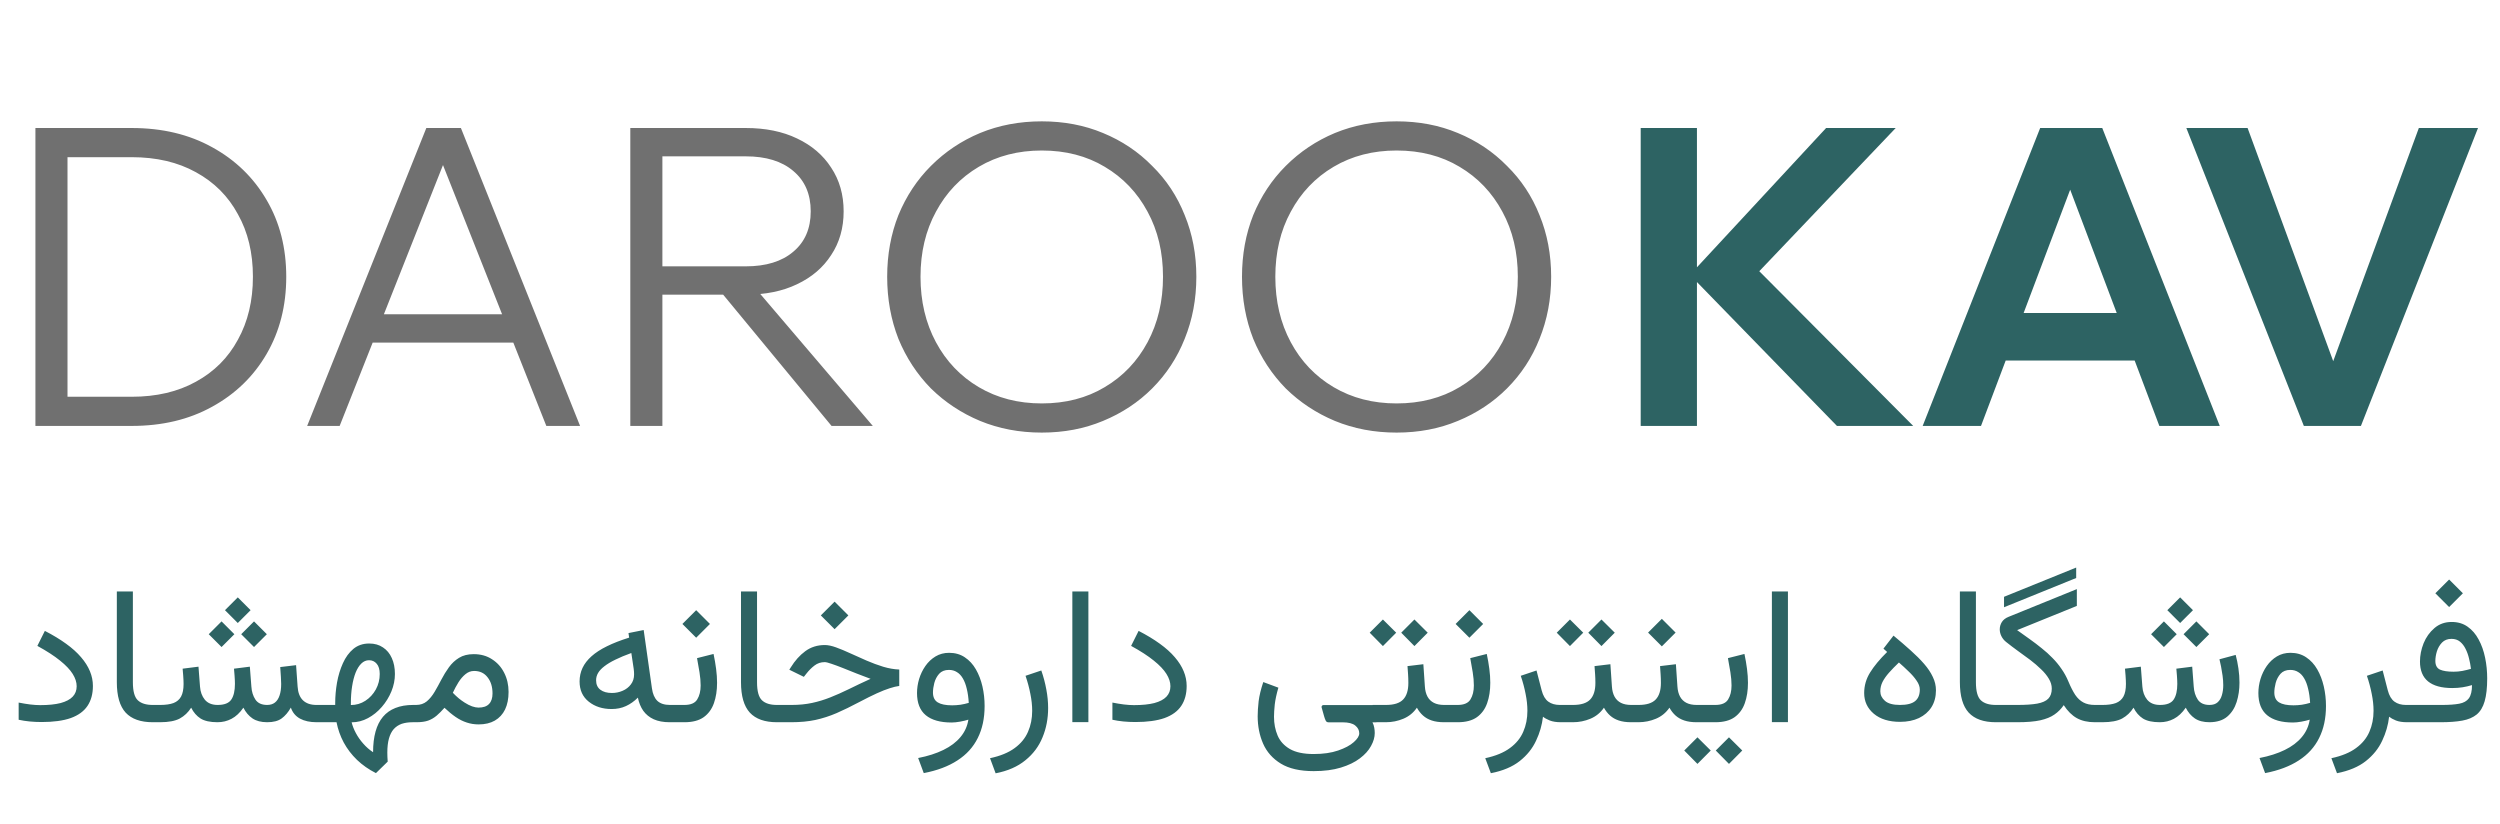 <?xml version="1.0" encoding="UTF-8"?> <svg xmlns="http://www.w3.org/2000/svg" width="270" height="89" viewBox="0 0 270 89" fill="none"><path d="M4.343 76.154C5.231 76.154 5.966 76.079 6.547 75.929C7.128 75.772 7.562 75.543 7.85 75.242C8.137 74.941 8.28 74.565 8.28 74.114C8.28 73.683 8.137 73.239 7.85 72.781C7.562 72.323 7.108 71.844 6.486 71.345C5.864 70.839 5.047 70.31 4.035 69.756L4.845 68.136C5.72 68.587 6.482 69.048 7.132 69.52C7.788 69.992 8.328 70.477 8.752 70.976C9.183 71.475 9.504 71.984 9.716 72.504C9.928 73.017 10.034 73.543 10.034 74.083C10.034 74.938 9.839 75.655 9.449 76.236C9.06 76.817 8.458 77.255 7.645 77.549C6.831 77.836 5.782 77.98 4.497 77.98C4.052 77.98 3.618 77.959 3.194 77.918C2.777 77.877 2.384 77.815 2.015 77.733V75.877C2.459 75.966 2.873 76.035 3.256 76.082C3.646 76.13 4.008 76.154 4.343 76.154ZM12.618 63.88H14.351V73.683C14.351 74.647 14.528 75.296 14.884 75.631C15.239 75.966 15.776 76.134 16.494 76.134H16.75V78H16.494C15.188 78 14.214 77.655 13.571 76.964C12.935 76.267 12.618 75.17 12.618 73.673V63.88ZM25.681 64.516L27.065 65.9L25.681 67.285L24.297 65.9L25.681 64.516ZM27.435 67.11L28.819 68.495L27.435 69.879L26.05 68.495L27.435 67.11ZM23.928 67.11L25.312 68.495L23.928 69.879L22.544 68.495L23.928 67.11ZM28.86 78C28.204 78 27.674 77.863 27.27 77.59C26.867 77.316 26.539 76.93 26.286 76.431C25.903 76.985 25.476 77.385 25.004 77.631C24.54 77.877 24.034 78 23.487 78C22.701 78 22.092 77.867 21.662 77.6C21.238 77.327 20.899 76.937 20.646 76.431C20.325 76.937 19.915 77.327 19.416 77.6C18.917 77.867 18.206 78 17.283 78H16.34V76.134H17.304C17.892 76.134 18.37 76.065 18.739 75.929C19.108 75.785 19.382 75.549 19.56 75.221C19.737 74.893 19.826 74.442 19.826 73.868C19.826 73.745 19.823 73.611 19.816 73.468C19.809 73.324 19.799 73.153 19.785 72.955C19.771 72.75 19.751 72.504 19.724 72.217L21.436 72.001L21.6 74.144C21.641 74.719 21.815 75.194 22.123 75.57C22.438 75.946 22.899 76.134 23.507 76.134C24.232 76.134 24.724 75.939 24.984 75.549C25.244 75.16 25.373 74.599 25.373 73.868C25.373 73.745 25.37 73.611 25.363 73.468C25.356 73.324 25.346 73.153 25.332 72.955C25.319 72.75 25.298 72.504 25.271 72.217L26.983 72.001L27.148 74.144C27.182 74.698 27.329 75.17 27.588 75.56C27.848 75.942 28.269 76.134 28.85 76.134C29.191 76.134 29.472 76.048 29.69 75.877C29.916 75.7 30.084 75.443 30.193 75.108C30.309 74.773 30.367 74.36 30.367 73.868C30.367 73.622 30.357 73.365 30.336 73.099C30.323 72.832 30.299 72.48 30.265 72.043L31.977 71.837L32.141 74.144C32.182 74.801 32.373 75.296 32.715 75.631C33.064 75.966 33.549 76.134 34.171 76.134H34.479V78H34.192C33.474 78 32.876 77.87 32.398 77.61C31.919 77.344 31.591 76.947 31.413 76.421C31.126 76.927 30.794 77.316 30.419 77.59C30.049 77.863 29.53 78 28.86 78ZM34.079 78V76.134H36.202V75.949C36.202 75.218 36.267 74.476 36.397 73.724C36.533 72.965 36.745 72.268 37.032 71.632C37.319 70.99 37.695 70.474 38.16 70.084C38.632 69.694 39.203 69.499 39.873 69.499C40.454 69.499 40.949 69.64 41.359 69.92C41.776 70.193 42.094 70.576 42.313 71.068C42.539 71.561 42.651 72.135 42.651 72.791C42.651 73.427 42.525 74.052 42.272 74.668C42.019 75.283 41.674 75.843 41.236 76.349C40.799 76.855 40.3 77.258 39.739 77.559C39.179 77.86 38.591 78.01 37.976 78.01C38.071 78.393 38.225 78.783 38.437 79.179C38.649 79.576 38.912 79.952 39.227 80.307C39.541 80.669 39.897 80.981 40.293 81.24C40.293 80.393 40.382 79.647 40.56 79.005C40.737 78.369 41.004 77.839 41.359 77.415C41.715 76.992 42.163 76.674 42.703 76.462C43.249 76.243 43.885 76.134 44.61 76.134H44.948V78H44.589C44.131 78 43.728 78.058 43.379 78.174C43.038 78.297 42.751 78.489 42.518 78.749C42.292 79.008 42.122 79.347 42.005 79.764C41.889 80.181 41.831 80.686 41.831 81.281C41.831 81.432 41.834 81.589 41.841 81.753C41.848 81.924 41.858 82.091 41.872 82.255L40.601 83.496C39.828 83.106 39.148 82.631 38.56 82.071C37.979 81.51 37.501 80.885 37.124 80.194C36.755 79.504 36.496 78.772 36.345 78H34.079ZM39.852 71.304C39.544 71.304 39.268 71.424 39.022 71.663C38.782 71.895 38.577 72.224 38.406 72.647C38.242 73.064 38.116 73.557 38.027 74.124C37.938 74.685 37.894 75.29 37.894 75.939V76.144C38.468 76.144 38.991 75.99 39.462 75.683C39.934 75.375 40.31 74.968 40.59 74.462C40.871 73.95 41.011 73.393 41.011 72.791C41.011 72.306 40.901 71.936 40.683 71.684C40.471 71.431 40.194 71.304 39.852 71.304ZM51.203 72.463C50.861 72.463 50.55 72.579 50.27 72.811C49.99 73.037 49.737 73.331 49.511 73.693C49.286 74.056 49.084 74.432 48.906 74.821C49.125 75.047 49.34 75.249 49.552 75.426C49.764 75.597 49.973 75.748 50.178 75.877C50.465 76.062 50.735 76.199 50.988 76.288C51.248 76.376 51.477 76.421 51.675 76.421C52.188 76.421 52.567 76.291 52.813 76.031C53.066 75.772 53.192 75.392 53.192 74.893C53.192 74.182 53.015 73.601 52.659 73.15C52.31 72.692 51.825 72.463 51.203 72.463ZM51.695 78.236C51.237 78.236 50.807 78.168 50.403 78.031C50 77.901 49.603 77.703 49.214 77.436C48.824 77.169 48.421 76.838 48.004 76.441C47.71 76.776 47.426 77.06 47.153 77.293C46.879 77.525 46.575 77.703 46.24 77.826C45.905 77.942 45.488 78 44.989 78H44.538V76.134H44.938C45.396 76.134 45.782 76.004 46.097 75.744C46.411 75.478 46.691 75.136 46.938 74.719C47.184 74.302 47.426 73.861 47.666 73.396C47.912 72.924 48.185 72.48 48.486 72.063C48.787 71.646 49.149 71.308 49.573 71.048C50.003 70.781 50.533 70.648 51.162 70.648C51.921 70.648 52.581 70.832 53.141 71.202C53.709 71.564 54.146 72.053 54.454 72.668C54.768 73.283 54.925 73.97 54.925 74.729C54.925 75.467 54.799 76.1 54.546 76.626C54.293 77.145 53.924 77.545 53.438 77.826C52.96 78.099 52.379 78.236 51.695 78.236ZM72.316 78C71.646 78 71.075 77.894 70.603 77.682C70.139 77.47 69.763 77.166 69.476 76.769C69.195 76.366 69.001 75.891 68.891 75.344C68.495 75.741 68.064 76.045 67.599 76.257C67.141 76.469 66.625 76.575 66.051 76.575C65.073 76.575 64.253 76.311 63.59 75.785C62.927 75.259 62.595 74.531 62.595 73.601C62.595 73.075 62.701 72.586 62.913 72.135C63.125 71.684 63.45 71.263 63.887 70.874C64.325 70.484 64.878 70.125 65.548 69.797C66.225 69.462 67.025 69.151 67.948 68.864L67.876 68.372L69.517 68.043L70.409 74.339C70.491 74.941 70.686 75.392 70.993 75.693C71.308 75.987 71.762 76.134 72.357 76.134H72.675V78H72.316ZM68.481 72.842C68.481 72.74 68.478 72.641 68.471 72.545C68.464 72.449 68.454 72.347 68.44 72.237L68.184 70.525C67.52 70.764 66.946 71.003 66.461 71.243C65.982 71.475 65.589 71.711 65.282 71.95C64.974 72.183 64.745 72.425 64.595 72.678C64.451 72.924 64.379 73.188 64.379 73.468C64.379 73.919 64.533 74.261 64.841 74.493C65.148 74.726 65.565 74.842 66.092 74.842C66.495 74.842 66.878 74.763 67.24 74.606C67.609 74.449 67.907 74.22 68.132 73.919C68.365 73.618 68.481 73.259 68.481 72.842ZM73.936 78H72.265V76.134H73.915C74.599 76.134 75.061 75.936 75.3 75.539C75.546 75.143 75.669 74.64 75.669 74.032C75.669 73.587 75.628 73.112 75.546 72.606C75.464 72.101 75.375 71.591 75.279 71.079L77.064 70.627C77.18 71.174 77.272 71.711 77.34 72.237C77.409 72.764 77.443 73.266 77.443 73.745C77.443 74.565 77.33 75.296 77.105 75.939C76.879 76.582 76.51 77.087 75.997 77.457C75.484 77.819 74.797 78 73.936 78ZM75.187 65.9L76.674 67.387L75.187 68.874L73.7 67.387L75.187 65.9ZM80.027 63.88H81.76V73.683C81.76 74.647 81.938 75.296 82.293 75.631C82.648 75.966 83.185 76.134 83.903 76.134H84.159V78H83.903C82.597 78 81.623 77.655 80.981 76.964C80.345 76.267 80.027 75.17 80.027 73.673V63.88ZM90.137 64.978L91.624 66.464L90.137 67.951L88.65 66.464L90.137 64.978ZM83.749 76.134H85.492C86.292 76.134 87.027 76.062 87.697 75.918C88.367 75.775 89.019 75.577 89.655 75.324C90.298 75.071 90.968 74.773 91.665 74.432C92.369 74.083 93.155 73.71 94.023 73.314C93.538 73.136 93.036 72.945 92.516 72.74C91.997 72.528 91.501 72.33 91.029 72.145C90.564 71.96 90.158 71.81 89.809 71.694C89.46 71.571 89.214 71.509 89.071 71.509C88.654 71.509 88.285 71.632 87.963 71.878C87.649 72.118 87.358 72.408 87.092 72.75L86.815 73.099L85.246 72.33L85.4 72.084C85.851 71.352 86.374 70.768 86.969 70.33C87.57 69.886 88.274 69.664 89.081 69.664C89.423 69.664 89.83 69.749 90.301 69.92C90.773 70.091 91.289 70.306 91.85 70.566C92.41 70.819 92.991 71.079 93.593 71.345C94.194 71.605 94.796 71.827 95.397 72.012C95.999 72.189 96.573 72.289 97.12 72.309V74.083C96.833 74.117 96.491 74.199 96.095 74.329C95.698 74.452 95.23 74.637 94.69 74.883C94.15 75.129 93.518 75.443 92.793 75.826C91.918 76.291 91.105 76.688 90.353 77.016C89.607 77.337 88.845 77.583 88.066 77.754C87.293 77.918 86.425 78 85.461 78H83.749V76.134ZM106.338 76.247C106.338 77.573 106.092 78.725 105.6 79.702C105.115 80.686 104.383 81.493 103.406 82.122C102.435 82.758 101.222 83.216 99.766 83.496L99.161 81.866C100.213 81.661 101.123 81.37 101.888 80.994C102.661 80.618 103.276 80.153 103.734 79.6C104.192 79.053 104.476 78.427 104.585 77.723C104.325 77.805 104.024 77.877 103.683 77.939C103.341 78 103.04 78.031 102.78 78.031C101.55 78.031 100.617 77.768 99.981 77.241C99.352 76.715 99.038 75.918 99.038 74.852C99.038 74.346 99.113 73.84 99.263 73.335C99.42 72.822 99.646 72.353 99.94 71.93C100.241 71.499 100.606 71.154 101.037 70.894C101.468 70.634 101.957 70.504 102.503 70.504C103.153 70.504 103.717 70.665 104.195 70.986C104.681 71.308 105.081 71.742 105.395 72.289C105.709 72.835 105.945 73.451 106.103 74.134C106.26 74.818 106.338 75.522 106.338 76.247ZM102.832 76.175C103.119 76.175 103.416 76.154 103.724 76.113C104.031 76.065 104.332 75.997 104.626 75.908C104.592 75.334 104.52 74.828 104.411 74.391C104.308 73.946 104.168 73.574 103.99 73.273C103.812 72.965 103.597 72.736 103.344 72.586C103.098 72.429 102.811 72.35 102.483 72.35C102.032 72.35 101.68 72.49 101.427 72.77C101.181 73.051 101.006 73.382 100.904 73.765C100.808 74.141 100.76 74.483 100.76 74.79C100.76 75.29 100.931 75.645 101.273 75.857C101.615 76.069 102.134 76.175 102.832 76.175ZM107.528 83.517L106.923 81.886C108.037 81.647 108.926 81.281 109.589 80.789C110.252 80.304 110.73 79.719 111.024 79.036C111.325 78.352 111.476 77.597 111.476 76.769C111.476 76.189 111.411 75.58 111.281 74.944C111.158 74.302 110.983 73.649 110.758 72.986L112.46 72.412C112.699 73.095 112.88 73.779 113.003 74.462C113.133 75.146 113.198 75.812 113.198 76.462C113.198 77.603 112.997 78.66 112.593 79.63C112.197 80.608 111.578 81.435 110.737 82.112C109.903 82.795 108.833 83.264 107.528 83.517ZM117.546 63.88V77.99H115.813V63.88H117.546ZM122.468 76.154C123.356 76.154 124.091 76.079 124.672 75.929C125.253 75.772 125.688 75.543 125.975 75.242C126.262 74.941 126.405 74.565 126.405 74.114C126.405 73.683 126.262 73.239 125.975 72.781C125.688 72.323 125.233 71.844 124.611 71.345C123.989 70.839 123.172 70.31 122.16 69.756L122.97 68.136C123.845 68.587 124.607 69.048 125.257 69.52C125.913 69.992 126.453 70.477 126.877 70.976C127.308 71.475 127.629 71.984 127.841 72.504C128.053 73.017 128.159 73.543 128.159 74.083C128.159 74.938 127.964 75.655 127.574 76.236C127.185 76.817 126.583 77.255 125.77 77.549C124.956 77.836 123.907 77.98 122.622 77.98C122.177 77.98 121.743 77.959 121.319 77.918C120.902 77.877 120.509 77.815 120.14 77.733V75.877C120.584 75.966 120.998 76.035 121.381 76.082C121.771 76.13 122.133 76.154 122.468 76.154ZM141.878 83.281C140.402 83.281 139.219 83.011 138.331 82.471C137.449 81.931 136.81 81.21 136.413 80.307C136.023 79.412 135.829 78.427 135.829 77.354C135.829 76.889 135.863 76.353 135.931 75.744C136.006 75.136 136.174 74.442 136.434 73.663L138.064 74.268C137.866 74.951 137.736 75.556 137.674 76.082C137.62 76.609 137.592 77.053 137.592 77.415C137.592 78.154 137.722 78.827 137.982 79.436C138.242 80.044 138.683 80.529 139.305 80.892C139.934 81.254 140.792 81.435 141.878 81.435C142.904 81.435 143.782 81.309 144.514 81.056C145.252 80.803 145.816 80.502 146.206 80.153C146.602 79.805 146.8 79.487 146.8 79.2C146.8 78.872 146.657 78.591 146.37 78.359C146.089 78.126 145.631 78.01 144.996 78.01H143.478C143.341 78.01 143.242 77.952 143.181 77.836C143.119 77.713 143.061 77.556 143.006 77.364L142.729 76.38C142.723 76.325 142.736 76.274 142.771 76.226C142.805 76.171 142.866 76.144 142.955 76.144H148.646V78.01H148.226C148.328 78.215 148.393 78.41 148.42 78.595C148.455 78.779 148.472 78.971 148.472 79.169C148.472 79.62 148.338 80.085 148.072 80.564C147.812 81.049 147.409 81.497 146.862 81.907C146.322 82.317 145.638 82.648 144.811 82.901C143.984 83.154 143.006 83.281 141.878 83.281ZM148.246 76.134H148.974V78H148.246V76.134ZM152.758 66.905L154.193 68.331L152.758 69.776L151.333 68.331L152.758 66.905ZM149.354 66.905L150.789 68.331L149.354 69.776L147.928 68.331L149.354 66.905ZM152.009 71.94L153.722 71.735L153.886 74.134C153.913 74.572 154.009 74.941 154.173 75.242C154.337 75.536 154.566 75.758 154.86 75.908C155.161 76.059 155.53 76.134 155.967 76.134H156.183V78H155.947C155.441 78 155.003 77.939 154.634 77.815C154.265 77.692 153.951 77.515 153.691 77.282C153.431 77.05 153.209 76.766 153.024 76.431C152.655 76.971 152.17 77.368 151.568 77.621C150.967 77.874 150.338 78 149.682 78H148.697V76.134H149.682C150.55 76.134 151.168 75.939 151.538 75.549C151.914 75.16 152.102 74.561 152.102 73.755C152.102 73.427 152.091 73.116 152.071 72.822C152.057 72.528 152.037 72.234 152.009 71.94ZM157.444 78H155.772V76.134H157.423C158.107 76.134 158.568 75.936 158.808 75.539C159.054 75.143 159.177 74.64 159.177 74.032C159.177 73.587 159.136 73.112 159.054 72.606C158.972 72.101 158.883 71.591 158.787 71.079L160.571 70.627C160.688 71.174 160.78 71.711 160.848 72.237C160.917 72.764 160.951 73.266 160.951 73.745C160.951 74.565 160.838 75.296 160.612 75.939C160.387 76.582 160.018 77.087 159.505 77.457C158.992 77.819 158.305 78 157.444 78ZM158.695 65.9L160.182 67.387L158.695 68.874L157.208 67.387L158.695 65.9ZM168.569 78C168.098 78 167.701 77.939 167.38 77.815C167.065 77.686 166.819 77.549 166.642 77.405C166.539 78.301 166.29 79.165 165.893 79.999C165.503 80.84 164.916 81.572 164.129 82.194C163.343 82.816 162.304 83.253 161.012 83.506L160.407 81.886C161.521 81.647 162.41 81.281 163.073 80.789C163.736 80.304 164.215 79.719 164.509 79.036C164.81 78.352 164.96 77.597 164.96 76.769C164.96 76.189 164.895 75.58 164.765 74.944C164.642 74.302 164.468 73.649 164.242 72.986L165.944 72.412L166.498 74.555C166.648 75.129 166.888 75.536 167.216 75.775C167.544 76.014 167.958 76.134 168.457 76.134H168.846V78H168.569ZM168.446 76.134H169.174V78H168.446V76.134ZM172.958 66.905L174.394 68.331L172.958 69.776L171.533 68.331L172.958 66.905ZM169.554 66.905L170.989 68.331L169.554 69.776L168.128 68.331L169.554 66.905ZM172.209 71.94L173.922 71.735L174.086 74.134C174.113 74.572 174.209 74.941 174.373 75.242C174.537 75.536 174.766 75.758 175.06 75.908C175.361 76.059 175.73 76.134 176.167 76.134H176.383V78H176.147C175.641 78 175.204 77.939 174.834 77.815C174.465 77.692 174.151 77.515 173.891 77.282C173.631 77.05 173.409 76.766 173.225 76.431C172.855 76.971 172.37 77.368 171.769 77.621C171.167 77.874 170.538 78 169.882 78H168.897V76.134H169.882C170.75 76.134 171.369 75.939 171.738 75.549C172.114 75.16 172.302 74.561 172.302 73.755C172.302 73.427 172.292 73.116 172.271 72.822C172.257 72.528 172.237 72.234 172.209 71.94ZM179.285 71.94L180.997 71.735L181.161 74.134C181.188 74.572 181.284 74.941 181.448 75.242C181.612 75.536 181.841 75.758 182.135 75.908C182.436 76.059 182.805 76.134 183.243 76.134H183.458V78H183.222C182.716 78 182.279 77.939 181.91 77.815C181.541 77.692 181.226 77.515 180.966 77.282C180.707 77.05 180.484 76.766 180.3 76.431C179.931 76.971 179.445 77.368 178.844 77.621C178.242 77.874 177.613 78 176.957 78H175.973V76.134H176.957C177.825 76.134 178.444 75.939 178.813 75.549C179.189 75.16 179.377 74.561 179.377 73.755C179.377 73.427 179.367 73.116 179.346 72.822C179.333 72.528 179.312 72.234 179.285 71.94ZM179.479 66.834L180.966 68.32L179.479 69.807L177.993 68.32L179.479 66.834ZM183.027 76.134H183.848V78H183.027V76.134ZM186.729 79.63L188.165 81.056L186.729 82.501L185.304 81.056L186.729 79.63ZM183.325 79.63L184.76 81.056L183.325 82.501L181.899 81.056L183.325 79.63ZM185.273 78H183.602V76.134H185.252C185.936 76.134 186.397 75.936 186.637 75.539C186.883 75.143 187.006 74.64 187.006 74.032C187.006 73.587 186.965 73.112 186.883 72.606C186.801 72.101 186.712 71.591 186.616 71.079L188.4 70.627C188.517 71.174 188.609 71.711 188.677 72.237C188.746 72.764 188.78 73.266 188.78 73.745C188.78 74.565 188.667 75.296 188.441 75.939C188.216 76.582 187.847 77.087 187.334 77.457C186.821 77.819 186.134 78 185.273 78ZM193.097 63.88V77.99H191.364V63.88H193.097ZM207.339 74.473C207.339 74.158 207.223 73.837 206.991 73.509C206.765 73.174 206.478 72.842 206.129 72.514C205.788 72.179 205.439 71.858 205.083 71.55C204.667 71.947 204.308 72.316 204.007 72.658C203.706 72.999 203.474 73.331 203.31 73.652C203.152 73.974 203.074 74.309 203.074 74.657C203.074 75.054 203.241 75.399 203.576 75.693C203.911 75.987 204.451 76.134 205.196 76.134C205.948 76.134 206.492 75.997 206.827 75.724C207.168 75.45 207.339 75.033 207.339 74.473ZM203.812 70.412L203.412 70.053L204.499 68.648C205.176 69.209 205.791 69.739 206.345 70.238C206.905 70.737 207.391 71.222 207.801 71.694C208.211 72.165 208.525 72.637 208.744 73.109C208.97 73.574 209.083 74.056 209.083 74.555C209.083 75.252 208.922 75.857 208.601 76.37C208.279 76.876 207.828 77.269 207.247 77.549C206.666 77.822 205.986 77.959 205.207 77.959C204.017 77.959 203.074 77.668 202.376 77.087C201.679 76.499 201.331 75.754 201.331 74.852C201.331 74.059 201.542 73.321 201.966 72.637C202.39 71.947 203.005 71.205 203.812 70.412ZM211.667 63.88H213.399V73.683C213.399 74.647 213.577 75.296 213.933 75.631C214.288 75.966 214.825 76.134 215.542 76.134H215.799V78H215.542C214.237 78 213.263 77.655 212.62 76.964C211.984 76.267 211.667 75.17 211.667 73.673V63.88ZM216.435 65.582V64.455L224.228 61.296V62.424L216.435 65.582ZM217.85 68.054C218.314 68.382 218.769 68.707 219.213 69.028C219.665 69.349 220.095 69.677 220.505 70.012C220.922 70.34 221.309 70.689 221.664 71.058C222.026 71.42 222.351 71.814 222.638 72.237C222.932 72.654 223.182 73.109 223.387 73.601C223.633 74.189 223.879 74.671 224.125 75.047C224.378 75.416 224.672 75.689 225.007 75.867C225.342 76.045 225.752 76.134 226.237 76.134H226.524V78H226.237C225.479 78 224.833 77.853 224.299 77.559C223.773 77.265 223.301 76.797 222.884 76.154C222.611 76.558 222.276 76.896 221.879 77.169C221.49 77.443 220.977 77.651 220.341 77.795C219.712 77.932 218.896 78 217.891 78H215.389V76.134H217.88C218.769 76.134 219.483 76.086 220.023 75.99C220.57 75.888 220.967 75.71 221.213 75.457C221.466 75.197 221.592 74.835 221.592 74.37C221.592 74.008 221.486 73.652 221.274 73.304C221.069 72.955 220.789 72.613 220.434 72.278C220.085 71.936 219.695 71.602 219.265 71.273C218.834 70.945 218.39 70.621 217.932 70.299C217.48 69.971 217.053 69.647 216.65 69.325C216.431 69.147 216.264 68.939 216.147 68.7C216.031 68.46 215.973 68.218 215.973 67.972C215.973 67.691 216.048 67.428 216.199 67.182C216.356 66.936 216.599 66.748 216.927 66.618L224.299 63.624V65.439L217.85 68.054ZM235.456 64.516L236.84 65.9L235.456 67.285L234.071 65.9L235.456 64.516ZM237.209 67.11L238.593 68.495L237.209 69.879L235.825 68.495L237.209 67.11ZM233.702 67.11L235.086 68.495L233.702 69.879L232.318 68.495L233.702 67.11ZM233.261 78C232.475 78 231.867 77.867 231.436 77.6C231.012 77.327 230.674 76.937 230.421 76.431C230.1 76.937 229.689 77.327 229.19 77.6C228.691 77.867 227.98 78 227.058 78H226.114V76.134H227.078C227.666 76.134 228.145 76.065 228.514 75.929C228.883 75.785 229.156 75.549 229.334 75.221C229.512 74.893 229.601 74.442 229.601 73.868C229.601 73.745 229.597 73.611 229.59 73.468C229.583 73.324 229.573 73.153 229.56 72.955C229.546 72.75 229.525 72.504 229.498 72.217L231.21 72.001L231.375 74.144C231.416 74.719 231.59 75.194 231.897 75.57C232.212 75.946 232.673 76.134 233.282 76.134C234.006 76.134 234.499 75.939 234.758 75.549C235.018 75.16 235.148 74.599 235.148 73.868C235.148 73.745 235.145 73.611 235.138 73.468C235.131 73.324 235.121 73.153 235.107 72.955C235.093 72.75 235.073 72.504 235.045 72.217L236.758 72.001L236.922 74.144C236.956 74.698 237.103 75.17 237.363 75.56C237.623 75.942 238.043 76.134 238.624 76.134C239 76.134 239.294 76.038 239.506 75.847C239.725 75.648 239.878 75.389 239.967 75.067C240.063 74.739 240.111 74.387 240.111 74.011C240.111 73.669 240.087 73.324 240.039 72.976C239.991 72.627 239.937 72.299 239.875 71.991C239.813 71.677 239.755 71.414 239.701 71.202L241.454 70.73C241.577 71.188 241.676 71.677 241.751 72.196C241.827 72.709 241.864 73.222 241.864 73.734C241.864 74.473 241.762 75.166 241.557 75.816C241.352 76.465 241.013 76.992 240.542 77.395C240.077 77.791 239.441 77.993 238.634 78C237.978 78 237.448 77.863 237.045 77.59C236.642 77.316 236.313 76.93 236.061 76.431C235.678 76.985 235.25 77.385 234.779 77.631C234.314 77.877 233.808 78 233.261 78ZM251.206 76.247C251.206 77.573 250.959 78.725 250.467 79.702C249.982 80.686 249.25 81.493 248.273 82.122C247.302 82.758 246.089 83.216 244.633 83.496L244.028 81.866C245.081 81.661 245.99 81.37 246.755 80.994C247.528 80.618 248.143 80.153 248.601 79.6C249.059 79.053 249.343 78.427 249.452 77.723C249.192 77.805 248.892 77.877 248.55 77.939C248.208 78 247.907 78.031 247.647 78.031C246.417 78.031 245.484 77.768 244.848 77.241C244.219 76.715 243.905 75.918 243.905 74.852C243.905 74.346 243.98 73.84 244.13 73.335C244.288 72.822 244.513 72.353 244.807 71.93C245.108 71.499 245.474 71.154 245.904 70.894C246.335 70.634 246.824 70.504 247.371 70.504C248.02 70.504 248.584 70.665 249.062 70.986C249.548 71.308 249.948 71.742 250.262 72.289C250.577 72.835 250.812 73.451 250.97 74.134C251.127 74.818 251.206 75.522 251.206 76.247ZM247.699 76.175C247.986 76.175 248.283 76.154 248.591 76.113C248.898 76.065 249.199 75.997 249.493 75.908C249.459 75.334 249.387 74.828 249.278 74.391C249.175 73.946 249.035 73.574 248.857 73.273C248.68 72.965 248.464 72.736 248.211 72.586C247.965 72.429 247.678 72.35 247.35 72.35C246.899 72.35 246.547 72.49 246.294 72.77C246.048 73.051 245.874 73.382 245.771 73.765C245.675 74.141 245.627 74.483 245.627 74.79C245.627 75.29 245.798 75.645 246.14 75.857C246.482 76.069 247.001 76.175 247.699 76.175ZM259.952 78C259.48 78 259.084 77.939 258.763 77.815C258.448 77.686 258.202 77.549 258.024 77.405C257.922 78.301 257.672 79.165 257.276 79.999C256.886 80.84 256.298 81.572 255.512 82.194C254.726 82.816 253.687 83.253 252.395 83.506L251.79 81.886C252.904 81.647 253.793 81.281 254.456 80.789C255.119 80.304 255.598 79.719 255.892 79.036C256.192 78.352 256.343 77.597 256.343 76.769C256.343 76.189 256.278 75.58 256.148 74.944C256.025 74.302 255.851 73.649 255.625 72.986L257.327 72.412L257.881 74.555C258.031 75.129 258.271 75.536 258.599 75.775C258.927 76.014 259.34 76.134 259.839 76.134H260.229V78H259.952ZM264.505 62.588L265.992 64.075L264.505 65.562L263.018 64.075L264.505 62.588ZM264.987 72.545C265.301 72.545 265.612 72.518 265.92 72.463C266.234 72.401 266.549 72.326 266.863 72.237C266.822 71.875 266.754 71.506 266.658 71.13C266.569 70.747 266.443 70.395 266.279 70.074C266.122 69.752 265.92 69.493 265.674 69.294C265.428 69.096 265.124 68.997 264.761 68.997C264.337 68.997 263.996 69.13 263.736 69.397C263.483 69.664 263.298 69.981 263.182 70.351C263.073 70.72 263.018 71.061 263.018 71.376C263.018 71.848 263.186 72.162 263.521 72.319C263.862 72.47 264.351 72.545 264.987 72.545ZM263.726 76.134C264.498 76.134 265.12 76.089 265.592 76.001C266.07 75.912 266.419 75.717 266.638 75.416C266.863 75.108 266.976 74.633 266.976 73.991C266.641 74.093 266.299 74.172 265.951 74.227C265.609 74.281 265.24 74.309 264.843 74.309C263.688 74.309 262.816 74.069 262.229 73.591C261.647 73.112 261.357 72.398 261.357 71.448C261.357 70.791 261.487 70.135 261.747 69.479C262.013 68.823 262.403 68.276 262.916 67.838C263.428 67.394 264.05 67.172 264.782 67.172C265.452 67.172 266.026 67.343 266.504 67.685C266.99 68.026 267.386 68.488 267.694 69.069C268.008 69.643 268.241 70.296 268.391 71.027C268.542 71.752 268.617 72.501 268.617 73.273C268.617 74.291 268.524 75.115 268.34 75.744C268.162 76.366 267.875 76.841 267.479 77.169C267.082 77.491 266.566 77.71 265.93 77.826C265.294 77.942 264.519 78 263.603 78H259.829V76.134H263.726Z" fill="#2D6363"></path><path d="M3.825 46V13.825H14.22C17.52 13.825 20.415 14.515 22.905 15.895C25.425 17.275 27.39 19.18 28.8 21.61C30.21 24.01 30.915 26.77 30.915 29.89C30.915 33.01 30.21 35.785 28.8 38.215C27.39 40.645 25.425 42.55 22.905 43.93C20.415 45.31 17.52 46 14.22 46H3.825ZM7.29 42.85H14.22C16.89 42.85 19.2 42.31 21.15 41.23C23.13 40.15 24.645 38.635 25.695 36.685C26.775 34.735 27.315 32.47 27.315 29.89C27.315 27.31 26.775 25.06 25.695 23.14C24.645 21.19 23.13 19.675 21.15 18.595C19.2 17.515 16.89 16.975 14.22 16.975H7.29V42.85ZM56.528 37H39.023V33.94H56.528V37ZM62.648 46H59.003L47.078 15.895H48.608L36.683 46H33.173L46.043 13.825H49.778L62.648 46ZM71.538 46H68.073V13.825H80.538C82.668 13.825 84.513 14.2 86.073 14.95C87.663 15.7 88.893 16.75 89.763 18.1C90.663 19.45 91.113 21.025 91.113 22.825C91.113 24.625 90.663 26.2 89.763 27.55C88.893 28.9 87.663 29.95 86.073 30.7C84.513 31.45 82.668 31.825 80.538 31.825H71.088V28.765H80.538C82.728 28.765 84.438 28.24 85.668 27.19C86.928 26.14 87.558 24.685 87.558 22.825C87.558 20.965 86.928 19.51 85.668 18.46C84.438 17.41 82.728 16.885 80.538 16.885H71.538V46ZM94.263 46H89.808L77.433 31.015H81.483L94.263 46ZM112.51 46.72C110.11 46.72 107.89 46.3 105.85 45.46C103.84 44.62 102.07 43.45 100.54 41.95C99.04 40.42 97.87 38.635 97.03 36.595C96.22 34.525 95.815 32.29 95.815 29.89C95.815 27.49 96.22 25.27 97.03 23.23C97.87 21.19 99.04 19.42 100.54 17.92C102.07 16.39 103.84 15.205 105.85 14.365C107.89 13.525 110.11 13.105 112.51 13.105C114.91 13.105 117.115 13.525 119.125 14.365C121.165 15.205 122.935 16.39 124.435 17.92C125.965 19.42 127.135 21.19 127.945 23.23C128.785 25.27 129.205 27.49 129.205 29.89C129.205 32.29 128.785 34.525 127.945 36.595C127.135 38.635 125.965 40.42 124.435 41.95C122.935 43.45 121.165 44.62 119.125 45.46C117.115 46.3 114.91 46.72 112.51 46.72ZM112.51 43.57C115.09 43.57 117.355 42.985 119.305 41.815C121.285 40.645 122.83 39.025 123.94 36.955C125.05 34.885 125.605 32.53 125.605 29.89C125.605 27.25 125.05 24.91 123.94 22.87C122.83 20.8 121.285 19.18 119.305 18.01C117.355 16.84 115.09 16.255 112.51 16.255C109.96 16.255 107.695 16.84 105.715 18.01C103.735 19.18 102.19 20.8 101.08 22.87C99.97 24.91 99.415 27.25 99.415 29.89C99.415 32.53 99.97 34.885 101.08 36.955C102.19 39.025 103.735 40.645 105.715 41.815C107.695 42.985 109.96 43.57 112.51 43.57ZM150.83 46.72C148.43 46.72 146.21 46.3 144.17 45.46C142.16 44.62 140.39 43.45 138.86 41.95C137.36 40.42 136.19 38.635 135.35 36.595C134.54 34.525 134.135 32.29 134.135 29.89C134.135 27.49 134.54 25.27 135.35 23.23C136.19 21.19 137.36 19.42 138.86 17.92C140.39 16.39 142.16 15.205 144.17 14.365C146.21 13.525 148.43 13.105 150.83 13.105C153.23 13.105 155.435 13.525 157.445 14.365C159.485 15.205 161.255 16.39 162.755 17.92C164.285 19.42 165.455 21.19 166.265 23.23C167.105 25.27 167.525 27.49 167.525 29.89C167.525 32.29 167.105 34.525 166.265 36.595C165.455 38.635 164.285 40.42 162.755 41.95C161.255 43.45 159.485 44.62 157.445 45.46C155.435 46.3 153.23 46.72 150.83 46.72ZM150.83 43.57C153.41 43.57 155.675 42.985 157.625 41.815C159.605 40.645 161.15 39.025 162.26 36.955C163.37 34.885 163.925 32.53 163.925 29.89C163.925 27.25 163.37 24.91 162.26 22.87C161.15 20.8 159.605 19.18 157.625 18.01C155.675 16.84 153.41 16.255 150.83 16.255C148.28 16.255 146.015 16.84 144.035 18.01C142.055 19.18 140.51 20.8 139.4 22.87C138.29 24.91 137.735 27.25 137.735 29.89C137.735 32.53 138.29 34.885 139.4 36.955C140.51 39.025 142.055 40.645 144.035 41.815C146.015 42.985 148.28 43.57 150.83 43.57Z" fill="#707070"></path><path d="M183.27 46H177.195V13.825H183.27V46ZM206.625 46H198.39L182.145 29.305H182.865L197.22 13.825H204.735L189.39 29.935V28.675L206.625 46ZM233.164 38.935H214.084V33.805H233.164V38.935ZM239.734 46H233.209L222.679 18.1H224.479L213.949 46H207.649L220.339 13.825H227.044L239.734 46ZM254.98 46H248.815L236.125 13.825H242.74L252.82 41.275H251.155L261.235 13.825H267.625L254.98 46Z" fill="#2D6363"></path></svg> 